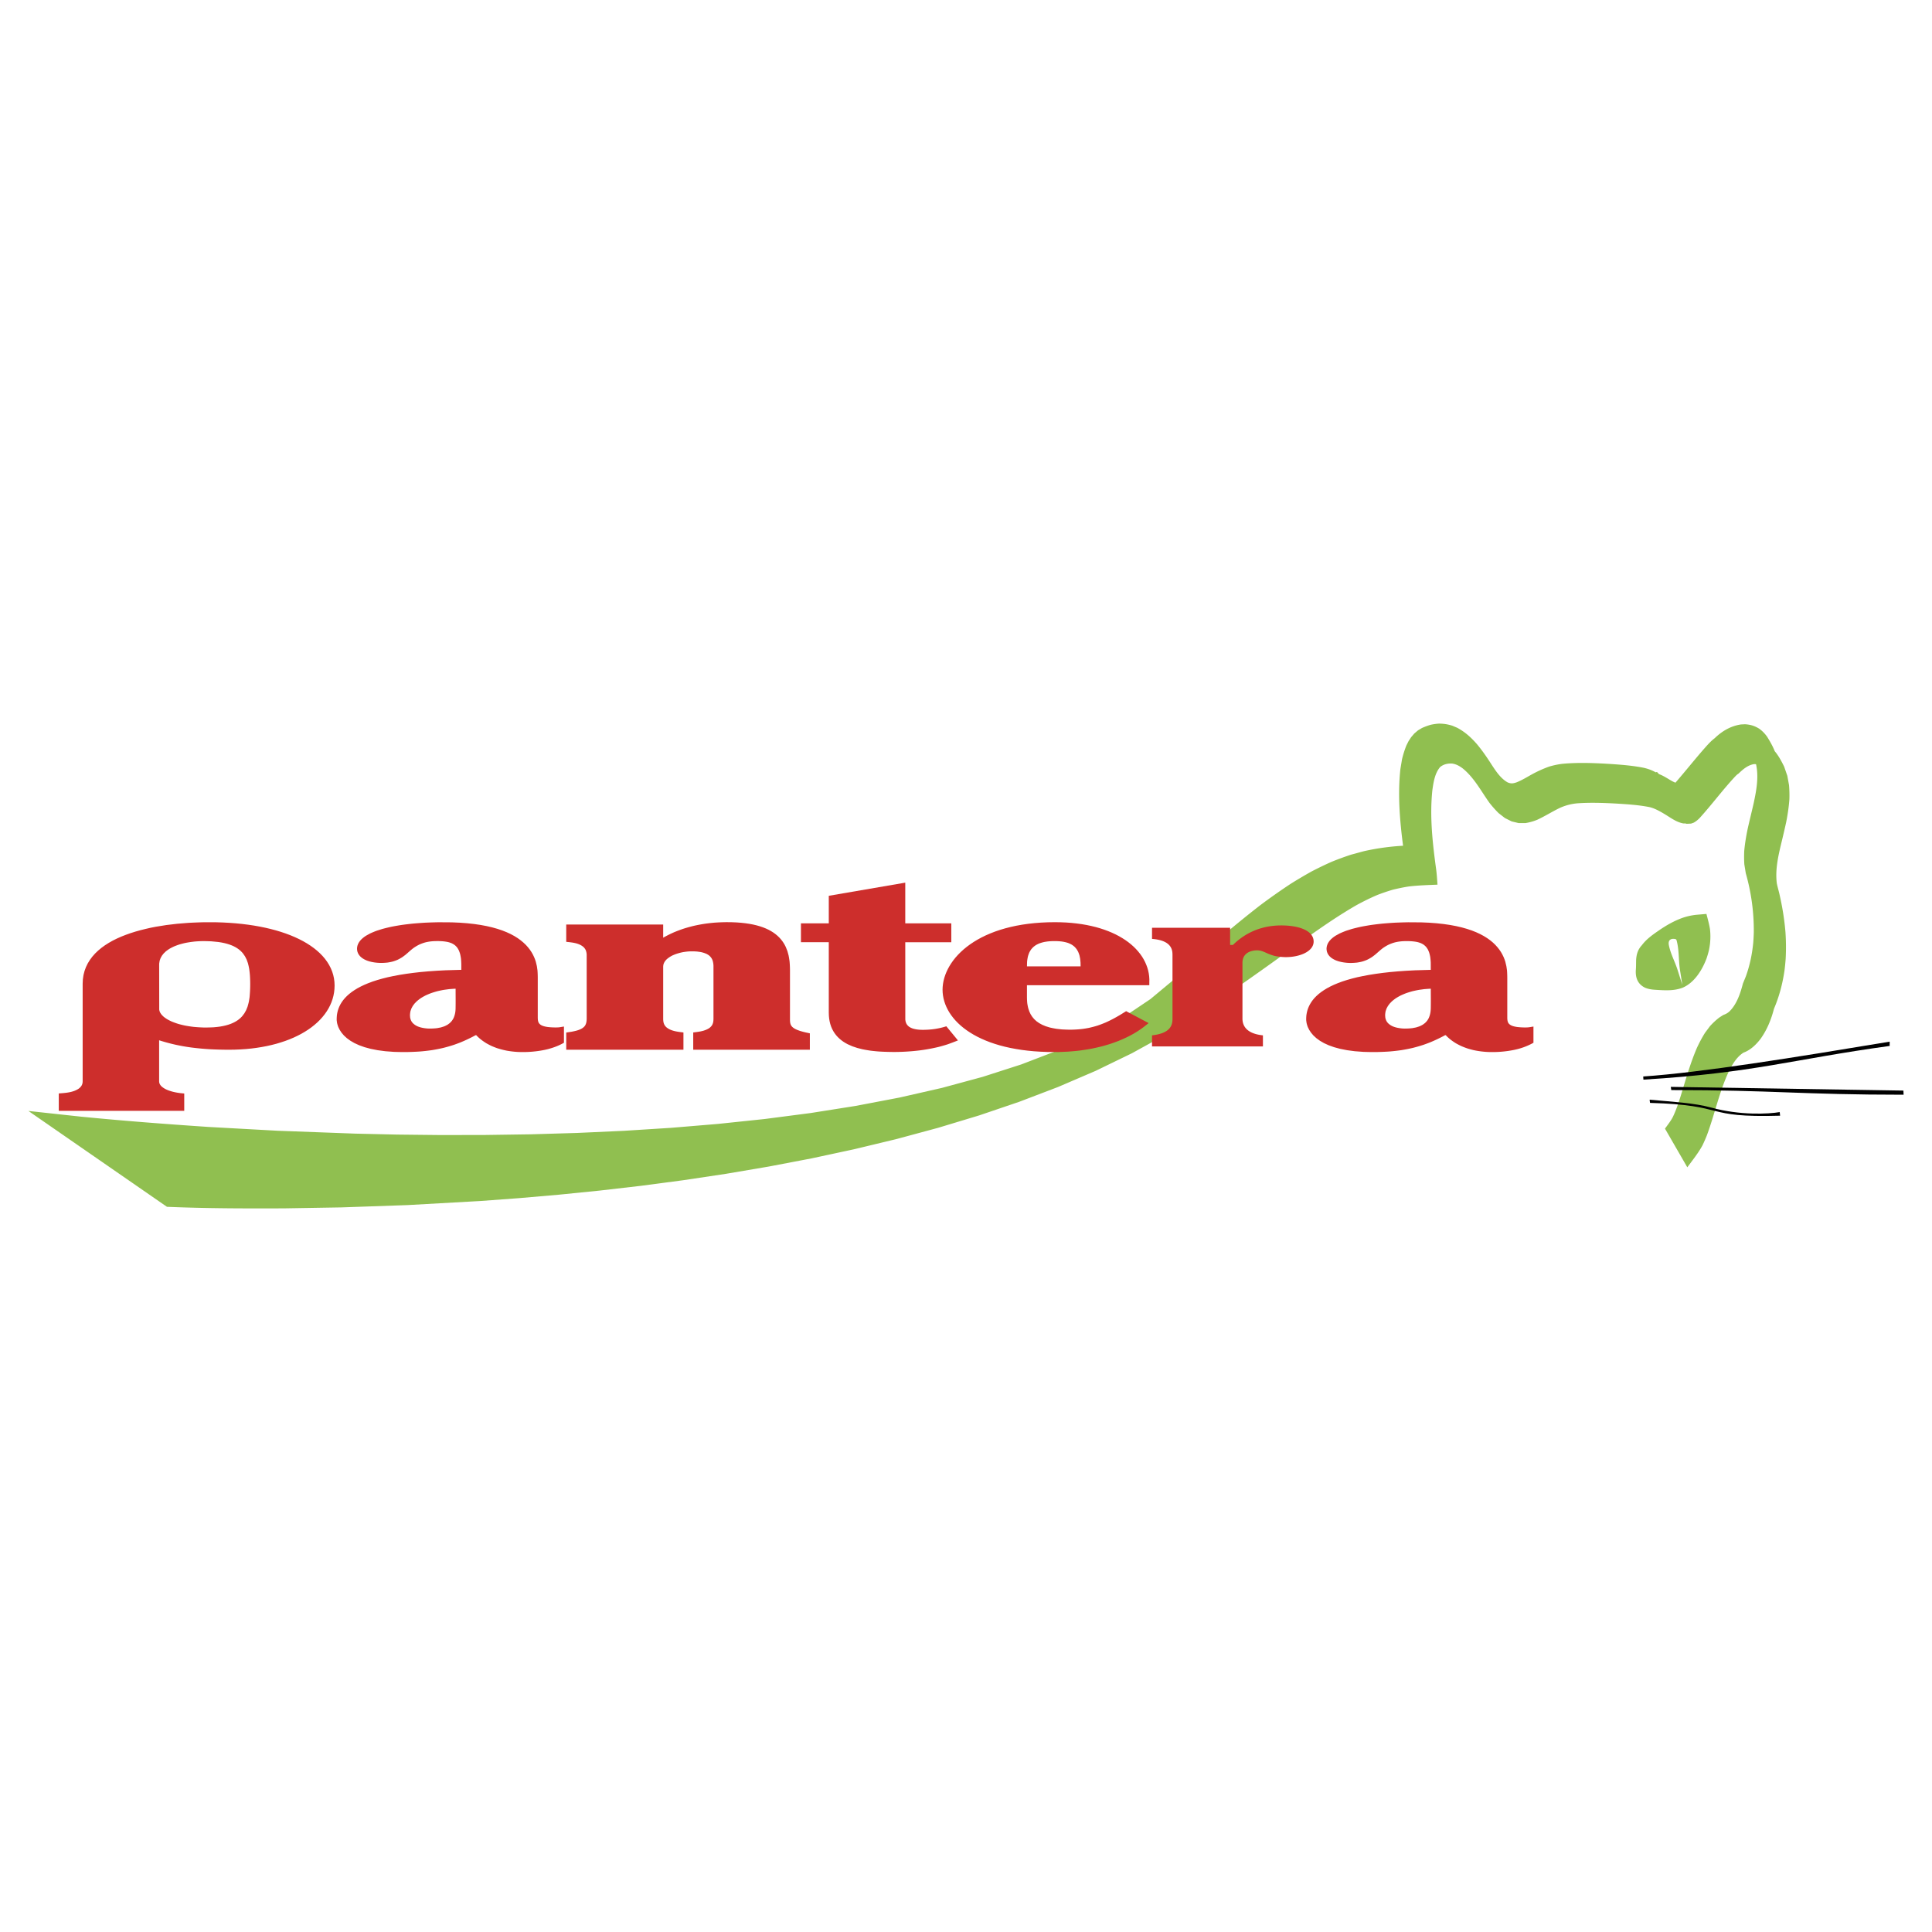 <svg xmlns="http://www.w3.org/2000/svg" width="2500" height="2500" viewBox="0 0 192.756 192.756"><g fill-rule="evenodd" clip-rule="evenodd"><path fill="#fff" d="M0 0h192.756v192.756H0V0z"/><path d="M163.227 96.391l.008-.599c.033-.569.17-1.054.568-1.481.463-.619 1.064-1.041 1.691-1.472.762-.526 1.566-.987 2.445-1.29a6.34 6.34 0 0 1 1.273-.277l1.039-.09c.127.501.27.995.352 1.504a6.454 6.454 0 0 1-.105 2.129 9.703 9.703 0 0 1-.238.819c-.436 1.148-1.203 2.398-2.373 2.906-.883.338-1.793.27-2.717.213-.365-.02-.703-.068-1.043-.209-.766-.373-.979-1.045-.914-1.844.008-.102.012-.206.014-.309zm4.048-2.567c.254.927.193 1.931.326 2.881l.244 1.547-.49-1.537c-.273-.839-.676-1.54-.852-2.415-.098-.522.205-.674.574-.622.086.012.111.026.135.042.024.016.044.033.063.104zm-1.373-12.707c-.418-.239-.859-.483-1.332-.591-1.061-.211-2.166-.283-3.244-.35-1.318-.073-2.65-.123-3.967-.028a5.359 5.359 0 0 0-1.803.49c-.736.362-1.428.801-2.174 1.146a5.26 5.26 0 0 1-1.186.335h-.682l-.697-.167-.672-.337-.633-.492a10.96 10.96 0 0 1-.906-1.021c-.842-1.174-1.518-2.494-2.654-3.424-.332-.25-.641-.428-1.055-.495-.426-.036-.889.067-1.217.349-.527.616-.66 1.512-.771 2.288-.281 2.633.018 5.293.375 7.905.068.51.096 1.024.135 1.538-.965.04-1.912.068-2.869.181-.539.086-1.055.191-1.586.322-.521.154-1.021.324-1.531.519-.727.31-1.412.65-2.105 1.027-2.592 1.495-5 3.287-7.426 5.032a369.234 369.234 0 0 1-8.299 5.81l-3.234 2.035-3.436 1.893-3.605 1.75-3.756 1.613-3.885 1.482-3.996 1.357-4.09 1.236-4.164 1.125-4.218 1.014-4.254.914-4.271.814-4.268.725-4.248.637-4.207.557-4.148.479-4.069.41-3.971.344-3.855.285-7.282.408-6.585.23-5.734.096c-3.89.016-7.782.008-11.669-.154L2.834 110.84l5.216.566c4.255.422 8.514.744 12.78 1.031l6.847.377 7.782.289 4.175.094 4.328.047 4.455-.008 4.554-.066 4.627-.137 4.672-.213 4.691-.297 4.683-.391 4.646-.488 4.584-.596 4.494-.711 4.376-.834 4.231-.963 4.058-1.1 3.859-1.242 3.631-1.393 3.375-1.547 3.094-1.707 2.783-1.869 2.477-2.061a184.155 184.155 0 0 1 5.014-4.498 106.065 106.065 0 0 1 3.447-2.792 60.833 60.833 0 0 1 3.057-2.152 46.252 46.252 0 0 1 2.104-1.243c.66-.342 1.316-.659 1.996-.96a30.184 30.184 0 0 1 1.928-.706l1.266-.344a23.862 23.862 0 0 1 3.92-.546c-.328-2.534-.541-5.09-.268-7.64l.166-.995a9.96 9.96 0 0 1 .436-1.377l.213-.421.258-.396.311-.364.373-.319.402-.238c.287-.127.559-.229.861-.317.285-.062.547-.099.836-.118.48.005.871.066 1.328.209l.482.204c.797.426 1.395.973 1.984 1.649.523.63.98 1.292 1.42 1.982.436.665.914 1.413 1.623 1.817.344.149.557.114.906-.003.508-.204.975-.487 1.449-.753a11.957 11.957 0 0 1 1.789-.815 7.948 7.948 0 0 1 1.344-.281c1.6-.148 3.236-.077 4.838.022 1.084.075 2.18.161 3.248.374.43.099.822.236 1.207.455l.125-.035.203.212c.391.145.725.356 1.078.569.182.106.367.214.564.286.982-1.13 1.912-2.306 2.9-3.431.314-.354.633-.719 1.014-1.004.73-.708 1.602-1.222 2.617-1.373l.404-.02c.545.031.947.154 1.416.438.328.239.555.476.793.804.289.464.561.935.762 1.446.387.459.672 1 .938 1.537l.318.919.17.931c.039.472.051.918.037 1.391-.055.77-.164 1.503-.312 2.26-.125.58-.26 1.157-.398 1.734-.346 1.443-.734 2.92-.545 4.414.064.325.158.64.236.962.301 1.292.514 2.573.625 3.895.061.898.07 1.776.021 2.676-.029.392-.068.78-.117 1.17-.197 1.33-.52 2.57-1.049 3.809-.277 1.074-.693 2.104-1.344 3.008-.447.582-1.002 1.117-1.703 1.373-.689.443-1.102 1.168-1.465 1.881-.949 2.045-1.402 4.262-2.184 6.369-.137.34-.279.67-.439 1-.426.783-.986 1.469-1.512 2.188l-2.229-3.861c.273-.371.547-.721.768-1.125.391-.807.654-1.654.918-2.508.453-1.5.885-2.988 1.504-4.43.242-.521.498-1.004.801-1.49l.498-.668c.293-.32.572-.584.916-.852l.41-.264c.254-.094.406-.168.609-.348.738-.711 1.1-1.812 1.35-2.779l.301-.738c.393-1.102.617-2.177.732-3.341.027-.341.045-.679.055-1.021a20.764 20.764 0 0 0-.799-5.915l-.146-.895a12.462 12.462 0 0 1-.008-1.339c.07-.747.189-1.463.342-2.196.191-.851.402-1.695.596-2.545.273-1.277.525-2.604.24-3.902a.78.78 0 0 0-.281.003c-.588.124-1.047.525-1.465.931-.166.1-.275.225-.408.365-1.193 1.291-2.244 2.709-3.422 4.012a2.559 2.559 0 0 1-.639.518l-.268.095-.443.02c-.1-.046-.227-.03-.336-.038-.637-.12-1.131-.477-1.668-.812a18.166 18.166 0 0 0-.369-.224z" fill="#90bf50"/><path d="M188.531 104.354c-9.74 1.336-13.531 2.691-24.568 3.361l-.018-.314c5.859-.398 15.127-1.904 24.59-3.475l-.004.428zm1.391 4.867c-10.199 0-12.98-.465-23.178-.465l-.047-.318 23.207.369.018.414zm-12.322 2.093c-7.844.225-5.09-1.051-12.977-1.279l-.039-.318c2.332.217 4.416.311 6.182.795 2.836.779 5.691.637 6.797.441l.037.361z"/><path d="M15.883 96.132l.046-.28.089-.256.13-.237.17-.22.209-.204a4.13 4.13 0 0 1 .384-.275c.151-.086.3-.163.458-.235a7.95 7.95 0 0 1 .522-.193c.189-.055.377-.104.571-.149.341-.068.677-.117 1.023-.152.212-.016.422-.027.635-.034.33-.003.658.006.988.021l.683.067.308.049.287.059.266.068.246.077.226.085.208.093.19.101.173.108.158.114.143.122.129.128.118.135.201.291.162.32.126.351c.053.193.095.382.13.58.031.213.054.424.072.639a13.48 13.48 0 0 1-.036 2.201l-.061.391c-.04.188-.086.367-.143.549l-.135.336-.172.309-.212.283-.124.133-.136.125-.149.119-.165.111-.18.104-.197.098-.214.09-.233.08-.252.072-.273.062-.293.053-.315.041-.337.031c-.335.016-.666.025-1.001.021a15.48 15.48 0 0 1-.986-.062 12.376 12.376 0 0 1-.897-.139 13.635 13.635 0 0 1-.604-.148 7.792 7.792 0 0 1-.696-.25 5.599 5.599 0 0 1-.43-.219c-.12-.074-.23-.15-.342-.236a2.514 2.514 0 0 1-.247-.248 1.532 1.532 0 0 1-.152-.244 1.094 1.094 0 0 1-.066-.24l-.005-4.436.002-.16zM18 109.062a6.233 6.233 0 0 1-.767-.141c-.408-.109-.82-.256-1.134-.549a.813.813 0 0 1-.197-.311.85.85 0 0 1-.025-.184v-4.088a18.173 18.173 0 0 0 3.212.72 26.67 26.67 0 0 0 1.765.168c.662.037 1.322.053 1.985.055l.576-.008.565-.023.553-.037.541-.053.527-.068.513-.082.499-.094.485-.109.47-.121.455-.137.44-.146.424-.16.408-.172.391-.184.374-.195.357-.207.339-.217.321-.229.302-.24.283-.248.264-.26.244-.27.223-.279.202-.287.181-.297.158-.305.135-.312.112-.322.087-.328.063-.334.038-.34.013-.346-.016-.361-.046-.354-.077-.348-.107-.338-.136-.328-.164-.319-.191-.309-.217-.297-.243-.287-.268-.275-.292-.265-.315-.253-.338-.242-.36-.231-.381-.22-.403-.208-.423-.196-.443-.186-.463-.173-.482-.162-.501-.15-.519-.137-.537-.126-.554-.113-.571-.101-.588-.087-.604-.075-.619-.062-.635-.048-.649-.035-.663-.021-1.203-.003c-.538.012-1.073.033-1.61.063l-1.084.088-1.081.128-1.064.171-.523.103-.512.118-.505.126-.495.139-.481.152-.467.166-.452.178-.436.193-.417.208-.397.224-.376.239-.354.257-.33.274-.304.292-.275.31-.245.33-.213.348-.179.368-.142.388-.104.404-.062.424-.021.432v9.777a.865.865 0 0 1-.005.088c-.034.27-.168.447-.382.611-.581.393-1.318.43-1.994.482v1.734h12.518V109.1l-.382-.038zm27.454-8.431a4.75 4.75 0 0 1-.015.238 2.27 2.27 0 0 1-.189.709 2.245 2.245 0 0 1-.157.258c-.07.088-.141.162-.222.238l-.194.145a2.806 2.806 0 0 1-.376.188l-.316.1-.376.072a6.211 6.211 0 0 1-.851.041 3.952 3.952 0 0 1-.796-.117l-.17-.055a1.559 1.559 0 0 1-.614-.381l-.093-.117a1.184 1.184 0 0 1-.169-.459l-.013-.199c.006-.145.021-.271.051-.414l.09-.258.132-.246.175-.238.217-.225c.13-.113.26-.215.401-.314.159-.102.317-.191.485-.277.185-.086.369-.164.56-.236.207-.07.412-.133.623-.191.225-.053.448-.1.676-.139l.475-.064c.223-.02.445-.037.669-.045-.001.66.011 1.324-.003 1.986zm10.401 1.855c-.072.01-.143.016-.215.02-.34.01-.682-.002-1.02-.045-.316-.051-.71-.129-.88-.434-.077-.164-.084-.334-.087-.512v-3.912c0-.268-.008-.529-.029-.797l-.059-.41-.108-.448-.078-.233-.096-.238-.116-.241-.138-.242-.162-.242-.187-.24-.213-.237-.242-.231-.271-.225-.3-.219-.333-.208-.367-.198-.403-.187-.439-.174-.477-.16-.518-.146-.559-.13-.603-.113-.647-.095-.695-.076-.743-.056-.793-.034-1.309-.009a49.49 49.49 0 0 0-1.332.042c-.413.024-.824.055-1.236.091-.379.04-.755.084-1.132.137a25.39 25.39 0 0 0-1.022.179c-.304.067-.603.139-.903.22l-.534.168c-.237.087-.464.18-.693.286l-.389.215-.172.115-.157.122-.141.128-.125.136-.106.144-.087.154-.065.163-.04.17-.013.169c.004.102.015.188.038.287.03.092.062.169.108.254.051.079.102.146.164.215.066.065.131.121.204.177.158.108.314.187.491.257l.184.062c.406.116.807.163 1.229.167.21-.003.414-.014.623-.037.182-.026.356-.061.534-.106.157-.047.305-.1.456-.164a4.15 4.15 0 0 0 .475-.263c.109-.075.214-.153.319-.235.275-.227.53-.477.816-.688a4.31 4.31 0 0 1 .526-.316 3.98 3.98 0 0 1 .667-.245c.286-.07.568-.106.862-.12.492-.016.992-.006 1.472.114.099.03.191.062.287.103.119.059.219.119.323.2.075.067.138.132.202.209.065.091.119.18.17.28.054.123.096.24.134.368.038.158.066.312.088.473.019.198.028.391.032.59v.525l-1.58.045-.877.047-.829.059-.784.07-.738.084-.695.094-.653.104-.612.115-.576.122-.535.135-.498.141-.462.15-.428.158-.395.166-.364.172-.333.178-.304.186-.276.189-.249.195-.224.201-.198.203-.174.209-.151.211-.129.213-.107.215-.087.213-.068.215-.05.211-.034.207c-.017.18-.028.35-.022.529l.035.26c.033.143.073.273.124.41l.138.281.186.283.236.277.291.268.349.254.409.238.473.217.541.193.613.166.688.135.769.102.854.064c.41.014.817.021 1.227.02.448-.008.893-.025 1.339-.055a19.47 19.47 0 0 0 1.226-.137 16.85 16.85 0 0 0 1.135-.223c.362-.09.715-.193 1.069-.309.208-.074.414-.148.62-.229a15.726 15.726 0 0 0 1.541-.732h.058c.298.324.645.58 1.018.812.171.096.342.186.521.27.173.074.345.143.523.207.331.107.658.193 1 .26.36.062.716.105 1.081.125.922.041 1.853-.029 2.755-.221l.256-.061c.477-.127.93-.285 1.369-.512l.229-.123v-1.619l-.411.068zm1.733.321c.277-.088.537-.191.733-.416l.06-.084c.125-.215.149-.438.153-.682l-.001-6.375a1.366 1.366 0 0 0-.094-.452 1.02 1.02 0 0 0-.226-.314c-.466-.407-1.135-.453-1.72-.517v-1.726h9.673v1.315c.335-.193.677-.362 1.03-.521.327-.138.654-.262.991-.375.351-.112.702-.208 1.061-.295a16.46 16.46 0 0 1 1.124-.209c.313-.043.625-.077.939-.104.407-.029.811-.044 1.22-.047l.494.006.47.02.444.034.42.046.396.058.373.07.351.082.33.094.309.104.288.115.269.125.25.136.231.145.213.155.196.163.179.171.162.179.146.186.13.191.115.196.101.201.162.41.115.419c.042.212.075.419.102.634.024.28.036.555.039.834v4.91c.002.213.008.418.107.609.185.303.56.441.879.551.188.061.376.109.568.154l.429.094v1.633H69.164v-1.721c.251-.031.5-.061.75-.109l.255-.062c.221-.068.416-.145.607-.275.103-.08.181-.156.254-.264.073-.121.111-.236.135-.375.014-.102.019-.201.019-.303v-5.244a1.99 1.99 0 0 0-.085-.542l-.049-.123a1.15 1.15 0 0 0-.364-.428l-.15-.091a2.625 2.625 0 0 0-.66-.213l-.3-.042a6.347 6.347 0 0 0-.925-.009c-.178.017-.351.04-.527.07a5.272 5.272 0 0 0-.75.207l-.227.094a2.597 2.597 0 0 0-.633.411 2.033 2.033 0 0 0-.177.205 1.235 1.235 0 0 0-.139.291c-.02.086-.028.16-.032.247v5.218c.002.086.008.168.019.252.04.227.119.389.284.551.462.404 1.136.461 1.718.535v1.721H56.494v-1.715l.545-.082c.186-.036.367-.075.549-.127zm25.099-13.433l7.632-1.312v4.062h4.593v1.882h-4.593l.004 7.711c.01.092.023.174.047.264l.056.139a.935.935 0 0 0 .318.346c.109.066.215.113.335.154.472.143.967.137 1.456.113a7.323 7.323 0 0 0 1.637-.266l.245-.074 1.159 1.41c-.349.137-.695.273-1.05.395-.287.092-.573.174-.865.25-.496.119-.991.217-1.495.293l-.409.057c-.851.104-1.701.156-2.558.158a26.69 26.69 0 0 1-1.47-.045 17.457 17.457 0 0 1-.856-.084 14.33 14.33 0 0 1-.82-.141l-.52-.131-.494-.166-.463-.205-.219-.119-.209-.131-.199-.143-.188-.156-.176-.168-.163-.182-.149-.197-.133-.209-.118-.223-.101-.236-.083-.252-.065-.264-.047-.275-.028-.291-.01-.299v-7.034H79.91v-1.882h2.778v-2.749h-.001zm19.776 7.042c0-.178.004-.352.016-.528.02-.162.043-.314.08-.473.039-.134.08-.256.135-.384.057-.109.113-.207.184-.308.072-.089.143-.167.227-.246.086-.072.17-.134.266-.195.102-.057.199-.105.307-.151a3.61 3.61 0 0 1 .588-.164l.256-.038c.457-.047.91-.048 1.367 0 .232.031.449.076.674.15.141.054.264.113.395.19.092.062.174.125.258.2.082.084.15.167.219.261l.125.216c.059.133.104.261.146.4l.064.325.035.376.006.367h-5.348v.002zm12.209 1.275l-.02-.293-.041-.291-.061-.287-.082-.284-.102-.28-.121-.275-.141-.271-.16-.265-.182-.258-.199-.251-.217-.244-.236-.236-.256-.228-.273-.219-.291-.21-.311-.2-.326-.191-.346-.181-.363-.17-.381-.158-.396-.147-.416-.136-.432-.123-.451-.11-.465-.097-.484-.083-.5-.069-.518-.055-.535-.04-.551-.023-.568-.008-.703.01-.682.031-.654.051-.633.07-.609.088-.584.105-.562.123-.539.138-.516.153-.492.168-.469.182-.447.194-.424.207-.402.218-.379.229-.358.239-.335.248-.313.256-.291.264-.269.27-.248.277-.226.282-.204.289-.183.291-.161.293-.139.295-.118.297-.097.297-.075.297-.054.295-.032.293-.011.291.011.287.032.287.053.287.075.285.095.285.118.283.138.279.16.277.182.271.203.266.225.262.246.254.268.248.29.24.311.232.333.223.355.215.377.205.398.193.422.184.445.174.467.16.488.148.514.135.535.121.559.105.584.094.605.076.629.061.654.043.678.027 1.154.006.869-.037c.406-.029.811-.064 1.217-.111.373-.051.744-.107 1.115-.174.342-.068.678-.143 1.016-.227a21 21 0 0 0 .92-.266c.275-.094.549-.191.822-.297.32-.131.635-.271.947-.424.205-.104.404-.211.604-.324.326-.193.635-.398.938-.625l.51-.404-2.246-1.189c-.213.135-.426.27-.641.398-.461.273-.926.521-1.416.738-.266.113-.529.213-.803.305-.277.086-.555.16-.84.223a10.59 10.59 0 0 1-.713.117c-.389.043-.773.064-1.166.068a18.96 18.96 0 0 1-.859-.031l-.512-.057a9.845 9.845 0 0 1-.68-.135l-.395-.123-.348-.145-.307-.168-.266-.188-.229-.211-.193-.232-.162-.254-.131-.281-.102-.305a5.278 5.278 0 0 1-.1-.51 6.897 6.897 0 0 1-.031-.574v-1.225h12.207l.005-.603zm8.057-5.124v1.709h.283c.682-.669 2.211-1.946 4.82-1.946 1.701 0 3.23.487 3.23 1.612 0 .973-1.359 1.551-2.777 1.551-.396 0-.852-.061-1.15-.131-.793-.213-1.133-.547-1.701-.547-.566 0-1.473.213-1.473 1.248v5.562c0 .547.227 1.488 2.041 1.672v1.107h-11.064v-1.107c1.928-.213 2.041-1.094 2.041-1.67v-6.313c0-.455 0-1.486-2.041-1.639v-1.108h7.791zm20.019 8.064c-.004.08-.008.158-.016.238a2.298 2.298 0 0 1-.189.709 2.238 2.238 0 0 1-.156.258c-.07.088-.141.162-.223.238l-.193.145a2.855 2.855 0 0 1-.375.188l-.316.1-.377.072a6.21 6.21 0 0 1-.852.041 3.943 3.943 0 0 1-.795-.117l-.172-.055a1.562 1.562 0 0 1-.613-.381l-.094-.117a1.151 1.151 0 0 1-.168-.459l-.014-.199c.006-.145.021-.271.051-.414l.09-.258.133-.246.176-.238.217-.225c.131-.113.26-.215.4-.314.16-.1.318-.191.486-.277.186-.086.369-.164.559-.236.207-.07.412-.133.623-.191.227-.053.449-.1.678-.139l.475-.064c.223-.02.445-.037.668-.045-.001.66.011 1.324-.003 1.986zm9.836 1.855c-.072.01-.143.016-.215.02a6.55 6.55 0 0 1-1.02-.045c-.316-.051-.711-.129-.881-.434-.076-.164-.084-.334-.086-.512v-3.912c0-.268-.008-.529-.029-.797l-.061-.41-.107-.448-.078-.233-.096-.238-.117-.241-.137-.242-.162-.242-.188-.24-.213-.237-.24-.231-.271-.225-.301-.217-.334-.208-.367-.198-.402-.187-.439-.174-.479-.16-.518-.146-.559-.13-.602-.113-.648-.095-.693-.076-.744-.056-.793-.034-1.311-.009c-.443.008-.887.022-1.33.042-.414.024-.824.055-1.236.091-.379.04-.754.084-1.133.137-.342.053-.682.112-1.021.179-.303.067-.604.139-.902.22l-.535.168a9.44 9.44 0 0 0-.693.286l-.389.215-.172.115-.156.122-.141.128-.125.136-.105.145-.088.153-.064.163-.041.17-.014.169c.006.102.016.188.039.287.029.092.062.169.107.254.051.079.102.146.164.215.066.065.131.121.203.177a2.4 2.4 0 0 0 .492.257l.184.062a4.54 4.54 0 0 0 1.227.167 6.43 6.43 0 0 0 .623-.037 5.01 5.01 0 0 0 .535-.106c.156-.047.305-.1.455-.164a4.15 4.15 0 0 0 .475-.263 5.67 5.67 0 0 0 .318-.235c.275-.227.531-.477.816-.688.17-.119.342-.222.527-.316.217-.103.434-.182.666-.245.287-.07.568-.106.863-.12.457-.015.918-.005 1.367.088.104.026.199.055.299.09.123.051.229.106.34.181.078.06.145.12.213.19.07.083.125.163.182.254.059.112.104.219.146.337.045.146.078.287.105.437.025.185.041.363.051.548l.004.737-1.58.045-.877.047-.828.059-.783.07-.74.084-.693.094-.654.104-.611.115-.573.12-.535.135-.498.141-.463.15-.428.158-.395.166-.365.172-.332.178-.305.186-.275.189-.25.195-.223.201-.199.203-.174.209-.15.211-.129.213-.107.215-.088.213-.068.215-.049.211-.035.207c-.018.18-.027.35-.021.529l.035.26c.033.143.072.273.123.41l.139.281.186.283.236.277.291.268.348.254.408.238.473.217.541.193.613.166.688.135.77.102.854.064c.41.014.816.021 1.227.02.447-.008.893-.025 1.34-.055.41-.033.816-.078 1.225-.137.383-.062.758-.135 1.135-.223.363-.09.717-.193 1.07-.309.209-.074.414-.148.619-.229a15.617 15.617 0 0 0 1.541-.732h.059c.299.324.645.582 1.018.812.172.096.342.186.521.27.229.1.457.186.695.264.168.049.334.094.504.137.467.102.928.164 1.404.191.922.041 1.852-.029 2.754-.221l.256-.061a6.634 6.634 0 0 0 1.369-.512l.23-.123v-1.619l-.409.068z" fill="#cd2e2c"/></g></svg>